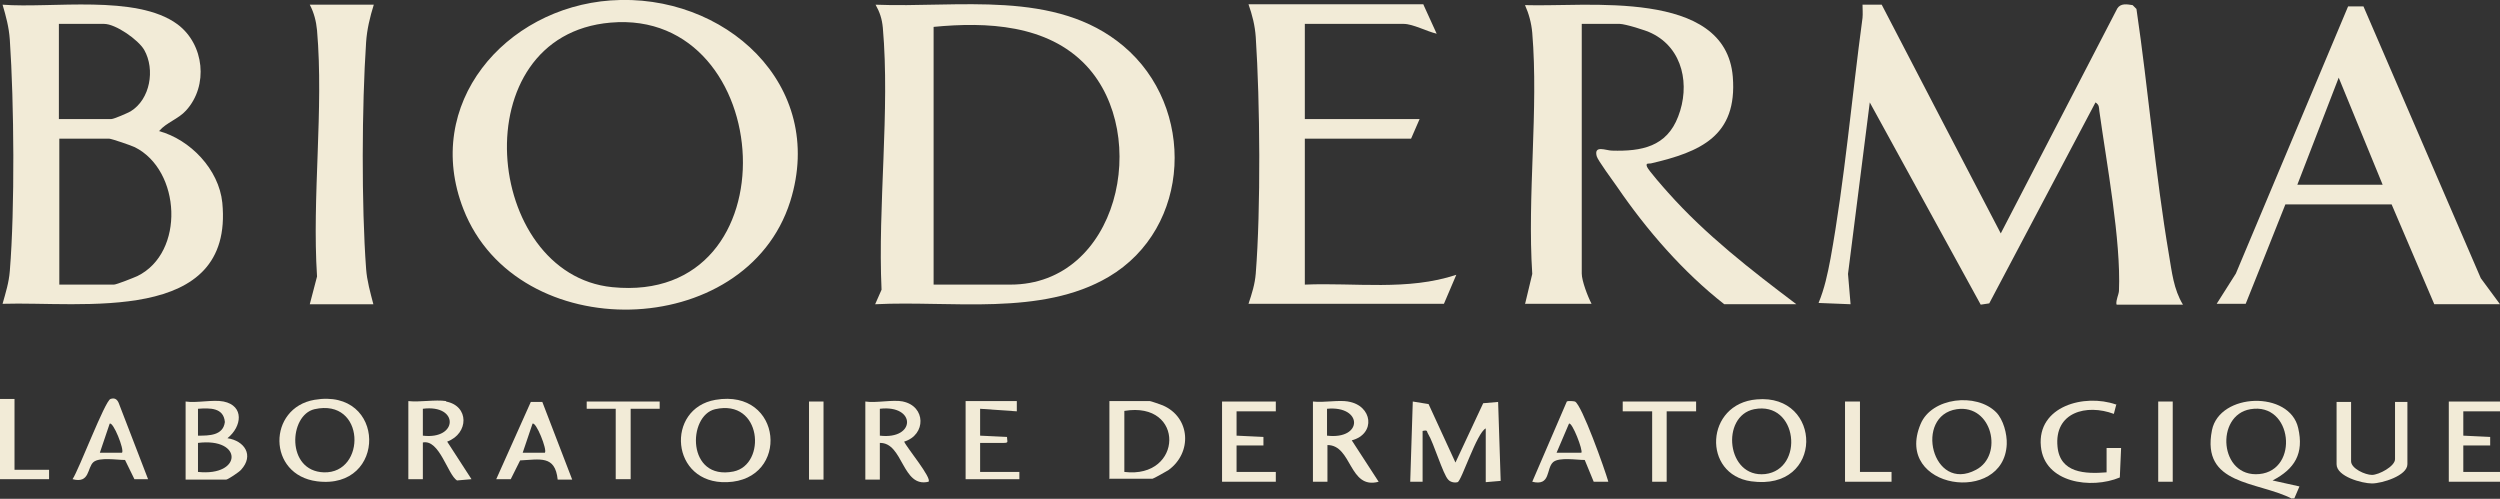 <?xml version="1.0" encoding="UTF-8"?>
<svg id="Calque_1" xmlns="http://www.w3.org/2000/svg" version="1.1" viewBox="0 0 585.9 116.9">
  <rect x="0" y="0" width="585.9" height="116.9" fill="#333333" stroke="none"/>
  <!-- Generator: Adobe Illustrator 29.8.1, SVG Export Plug-In . SVG Version: 2.1.1 Build 2)  -->
  <defs>
    <style>
      .st0 {
        fill: #f2ebd7;
      }
    </style>
  </defs>
  <path class="st0" d="M537.2,116.9c-8.2-4.2-21.4-3.1-18.8-16.1,1.8-8.8,18.2-9.3,20.2-.5,1.4,6-.8,9.6-6,12.3l6.3,1.4-1.2,2.8h-.6,0ZM527.4,95.9c-8.3,1.4-7.3,16.1,2.1,15.2s7.8-16.9-2.1-15.2Z"/>
  <path class="st0" d="M496,71.3c-.1-1.1.5-2.1.6-3.1.5-11.9-2.9-29.9-4.6-42.2-.1-.9,0-1.4-.9-2l-24.9,47.1-2,.3-26-47.4-5.1,40.2.6,7.1-7.5-.3c1.4-3.4,2.1-6.7,2.8-10.4,3.3-18.2,5-37.9,7.5-56.4.1-1,0-2.1,0-3.1h4.5c0,.1,27.9,53.6,27.9,53.6l27.3-52.7c.8-1.3,2.3-1,3.6-.8l.9.9c2.8,19,4.4,38.6,7.6,57.5.7,4.1,1.1,8.2,3.3,11.8,0,0-15.5,0-15.5,0Z"/>
  <path class="st0" d="M205.1,71.3l1.5-3.4c-.9-19.7,2-42,.3-61.4-.2-2.1-.7-3.6-1.7-5.4,19.3.8,42.2-3.7,58.1,9.7,17,14.3,16,42.6-3.5,54.1-15.8,9.3-37,5.5-54.6,6.4h0ZM218.8,66.7h18c25.3,0,33-35,17.8-51.3-9.1-9.7-23.4-10.3-35.8-9.1v60.5h0Z"/>
  <path class="st0" d="M143.1.1c26.6-1.9,50.7,19.7,42.1,47.1-10.4,32.9-64,34.1-76.6,1.8C99,24.4,118.3,1.9,143.1.1ZM143.1,5.3c-35,3-29.8,59,.4,62,43,4.3,38.7-65.4-.4-62Z"/>
  <path class="st0" d="M37.2,30.7c7.4,2,14.1,9,14.9,16.8,2.8,28.8-33.1,23.1-51.5,23.7.7-2.5,1.5-5,1.7-7.7,1.2-14.7,1-39.4,0-54.2-.2-2.9-.9-5.5-1.7-8.2,11.4.9,31.4-2.5,41,4.6,6.3,4.7,7.3,14.4,2,20.2-1.8,2-4.6,2.8-6.3,4.8ZM13.8,27.9h12.3c.6,0,3.8-1.4,4.5-1.8,4.6-2.8,5.8-9.8,3.2-14.4-1.4-2.4-6.7-6.1-9.4-6.1h-10.6v22.2h0ZM13.8,66.7h12.9c.6,0,4.6-1.6,5.5-2,11.2-5.5,10.2-24.8-.6-30.2-.8-.4-5.5-2-6-2h-11.7s0,34.2,0,34.2Z"/>
  <path class="st0" d="M357.4,71.3l1.7-7.1c-1.2-18.3,1.5-38.5,0-56.5-.2-2.3-.8-4.5-1.7-6.5,14.3.5,47-4,48.7,16.8,1.1,13.9-7.6,17.6-19.2,20.3-.5.1-1.3-.2-.9.8.3.8,4,5,4.9,6,8.9,10,19.5,18.2,30.1,26.2h-16.9c-9.6-7.5-18.2-17.4-25.1-27.5-.9-1.3-4.6-6.3-4.8-7.2-.7-2.7,2.2-1.3,3.6-1.3,6.9.2,12.8-.9,15.5-8,2.8-7.2,1.2-15.9-6.2-19.5-1.3-.7-6.3-2.2-7.5-2.2h-8.9v58.5c0,1.7,1.4,5.4,2.3,7.1h-15.5,0Z"/>
  <path class="st0" d="M333.6,1.1l3.1,6.8c-2.2-.5-5.6-2.3-7.7-2.3h-23.2v22.3h26.9l-2,4.6h-24.9v34.2c11.8-.5,24.1,1.5,35.5-2.3l-2.9,6.8h-45.8c.8-2.4,1.5-4.6,1.7-7.1,1.2-15.2,1-40.2,0-55.4-.2-2.8-.8-5.1-1.7-7.7h41,0Z"/>
  <path class="st0" d="M570.5,71.3l-10-23.4h-24.9c0,.1-9.3,23.3-9.3,23.3h-6.8c0,0,4.5-7.1,4.5-7.1l26.3-62.6h3.6l27.5,63.7,4.5,6.1h-15.5ZM558.4,43.3l-10.3-25.1-9.7,25.1h20,0Z"/>
  <path class="st0" d="M87.6,1.1c-.9,2.9-1.6,5.8-1.8,8.8-1,14.9-1.1,38.2,0,53.1.2,2.8,1,5.6,1.7,8.3h-14.9l1.7-6.5c-1.2-18.7,1.6-39.2,0-57.7-.2-2.1-.7-4.1-1.7-6h14.9Z"/>
  <path class="st0" d="M333.4,112.9h-2.9l.6-18.8,3.7.6,6.3,13.7,6.5-13.9,3.5-.3.6,18.5-3.5.3v-12.6c-2.1,1-5.7,12.4-6.6,12.6-.7.2-1.7,0-2.2-.6-1.2-1.2-3.4-8.6-4.7-10.7-.4-.6,0-1-1.3-.7v12h0Z"/>
  <path class="st0" d="M73.7,93.7c16.9-2.9,17.1,21.2.6,19.1-11.7-1.5-11.6-17.2-.6-19.1ZM73.7,95.9c-6,1.4-6.7,14.5,2.2,14.8,10,.3,9.8-17.5-2.2-14.8Z"/>
  <path class="st0" d="M411.7,93.6c15.5-1.4,15.9,21.6-1.3,19.2-11.5-1.6-10.8-18.2,1.3-19.2ZM411.1,95.9c-7.9,1.6-6.5,16.2,2.6,15.2,9.2-1.1,7.7-17.2-2.6-15.2Z"/>
  <path class="st0" d="M167.7,93.7c15.8-2.7,17.5,18.8,2.7,19.3-13.3.5-14.5-17.3-2.7-19.3ZM167.6,95.9c-6.5,1.5-6.7,16.8,4.3,14.6,7.8-1.6,6.7-17.1-4.3-14.6Z"/>
  <path class="st0" d="M467.8,96.6c1.7,1.7,2.6,5.1,2.5,7.5-.6,14.3-26.6,10.6-20.2-4.7,2.6-6.3,13.1-7.4,17.7-2.8h0ZM458.6,95.9c-10.1,1.5-5.8,19.7,4.5,14.2,6.5-3.4,3.8-15.4-4.5-14.2Z"/>
  <path class="st0" d="M260,112.3v-18.3h9.5c.2,0,2.5.8,3,1,6.5,2.8,7,11.1,1.3,15.2-.5.3-3.5,2-3.7,2h-10ZM263.5,110.6c13.8,1.7,14.3-16.7,0-14.3v14.3Z"/>
  <path class="st0" d="M315.9,94.1c5.8.9,6.6,7.6.9,9.1l6.3,9.7c-7,1.9-6.2-8.6-12-8.6v8.6h-3.4v-18.8c2.6.3,5.9-.4,8.3,0h0ZM311,102.1c8.5,1,8.4-7.1,0-6.3v6.3Z"/>
  <path class="st0" d="M211.6,94.1c5.4,1.1,5.5,7.8.3,9.4.6,1.4,6.6,8.6,5.7,9.4-6.2,1.5-5.9-9.2-11.4-9.1v8.6h-3.4v-18.3c2.6.4,6.4-.5,8.9,0ZM206.2,102.1c8.5,1,8.5-7.3,0-6.3v6.3Z"/>
  <path class="st0" d="M104.5,94.1c5.5,1,5.4,7.5.3,9.4l5.7,8.8-3.4.3c-2.2-1.4-4.1-9.7-8-8.9v8.6h-3.4v-18.3c2.7.3,6.3-.4,8.9,0h0ZM99.1,102.1c8.3,1,8.5-7.4,0-6.3v6.3Z"/>
  <path class="st0" d="M52.4,94.1c4.9,1,4.3,5.9.9,8.6,4,.6,6.3,4,3.2,7.4-.4.5-3.1,2.3-3.5,2.3h-9.5v-18.3c2.6.4,6.4-.5,8.9,0h0ZM46.4,102.1c2.6,0,5.9,0,6.3-3.2-.3-3.4-3.5-3.3-6.3-3.1v6.3ZM46.4,110.6c10.4,1.1,10.6-8.1,0-6.8v6.8Z"/>
  <path class="st0" d="M496,94.7l-.6,2.3c-6.4-2.4-14-.4-13.2,7.7.6,6.2,6.5,6.4,11.5,6v-5.7h3.4l-.3,6.9c-6.7,2.8-17.7,1.3-18.5-7.3-.9-9.4,10.2-12.4,17.6-9.8Z"/>
  <path class="st0" d="M551,94.1v14c0,1.7,3.3,3.2,4.9,3.2s5.4-2,5.4-3.7v-13.4h2.9v14.6c0,2.7-6,4.5-8.3,4.5s-8.3-1.6-8.3-4.5v-14.6h3.4Z"/>
  <polygon class="st0" points="299 94.1 299 96.4 289.8 96.4 289.8 102.1 296.1 102.4 296.1 104.4 289.8 104.4 289.8 110.6 299 110.6 299 112.9 286.4 112.9 286.4 94.1 299 94.1"/>
  <path class="st0" d="M376.9,112.9h-3.4c0,0-2.1-5.1-2.1-5.1-1.9,0-6-.7-7.4.5-1.7,1.5-.5,5.7-4.9,4.6l8.1-18.8c.3-.2,1.5-.1,1.9,0,1.6.7,7,15.9,7.8,18.7h0ZM370.6,106.1c.5-.4-2.2-7.4-2.9-6.8l-2.9,6.8h5.7,0Z"/>
  <path class="st0" d="M34.9,112.3h-3.4c0,0-2.2-4.5-2.2-4.5-1.9,0-6-.7-7.4.5-1.5,1.3-.8,5.1-4.9,4,1.5-2.2,7.6-18.4,8.9-18.8.9-.3,1.5,0,1.9.9l6.9,17.9h0ZM28.6,106.1c.6-.7-2.1-7.4-2.9-6.8l-2.3,6.8h5.2Z"/>
  <path class="st0" d="M127.1,94.2l7,18.2h-3.4c-.6-5.8-4.2-4.7-8.8-4.5l-2.2,4.4h-3.4c0,0,8.1-18.1,8.1-18.1h2.7,0ZM127.7,106.1c.6-.7-2.1-7.4-2.9-6.8l-2.3,6.8h5.2Z"/>
  <polygon class="st0" points="585.9 94.1 585.9 96.4 577.3 96.4 577.3 102.1 583.6 102.4 583.6 104.4 577.3 104.4 577.3 110.6 585.9 110.6 585.9 112.9 573.9 112.9 573.9 94.1 585.9 94.1"/>
  <path class="st0" d="M238.3,94.1v2.3l-8.6-.6v6.3l6.3.3c0,1.1.5,1.4-.8,1.4-1.8,0-3.7,0-5.5,0v6.8h9.2v1.7h-12.6v-18.3h12,0Z"/>
  <polygon class="st0" points="397.5 94.1 397.5 96.4 390.6 96.4 390.6 112.9 387.2 112.9 387.2 96.4 380.3 96.4 380.3 94.1 397.5 94.1"/>
  <polygon class="st0" points="154.6 94.1 154.6 95.8 147.8 95.8 147.8 112.3 144.3 112.3 144.3 95.8 137.5 95.8 137.5 94.1 154.6 94.1"/>
  <polygon class="st0" points="3.4 93.5 3.4 110.1 11.5 110.1 11.5 112.3 0 112.3 0 93.5 3.4 93.5"/>
  <polygon class="st0" points="435.9 94.1 435.9 110.6 443.3 110.6 443.3 112.9 432.4 112.9 432.4 94.1 435.9 94.1"/>
  <rect class="st0" x="505.8" y="94.1" width="3.4" height="18.8"/>
  <rect class="st0" x="189.6" y="94.1" width="3.4" height="18.3"/>
</svg>